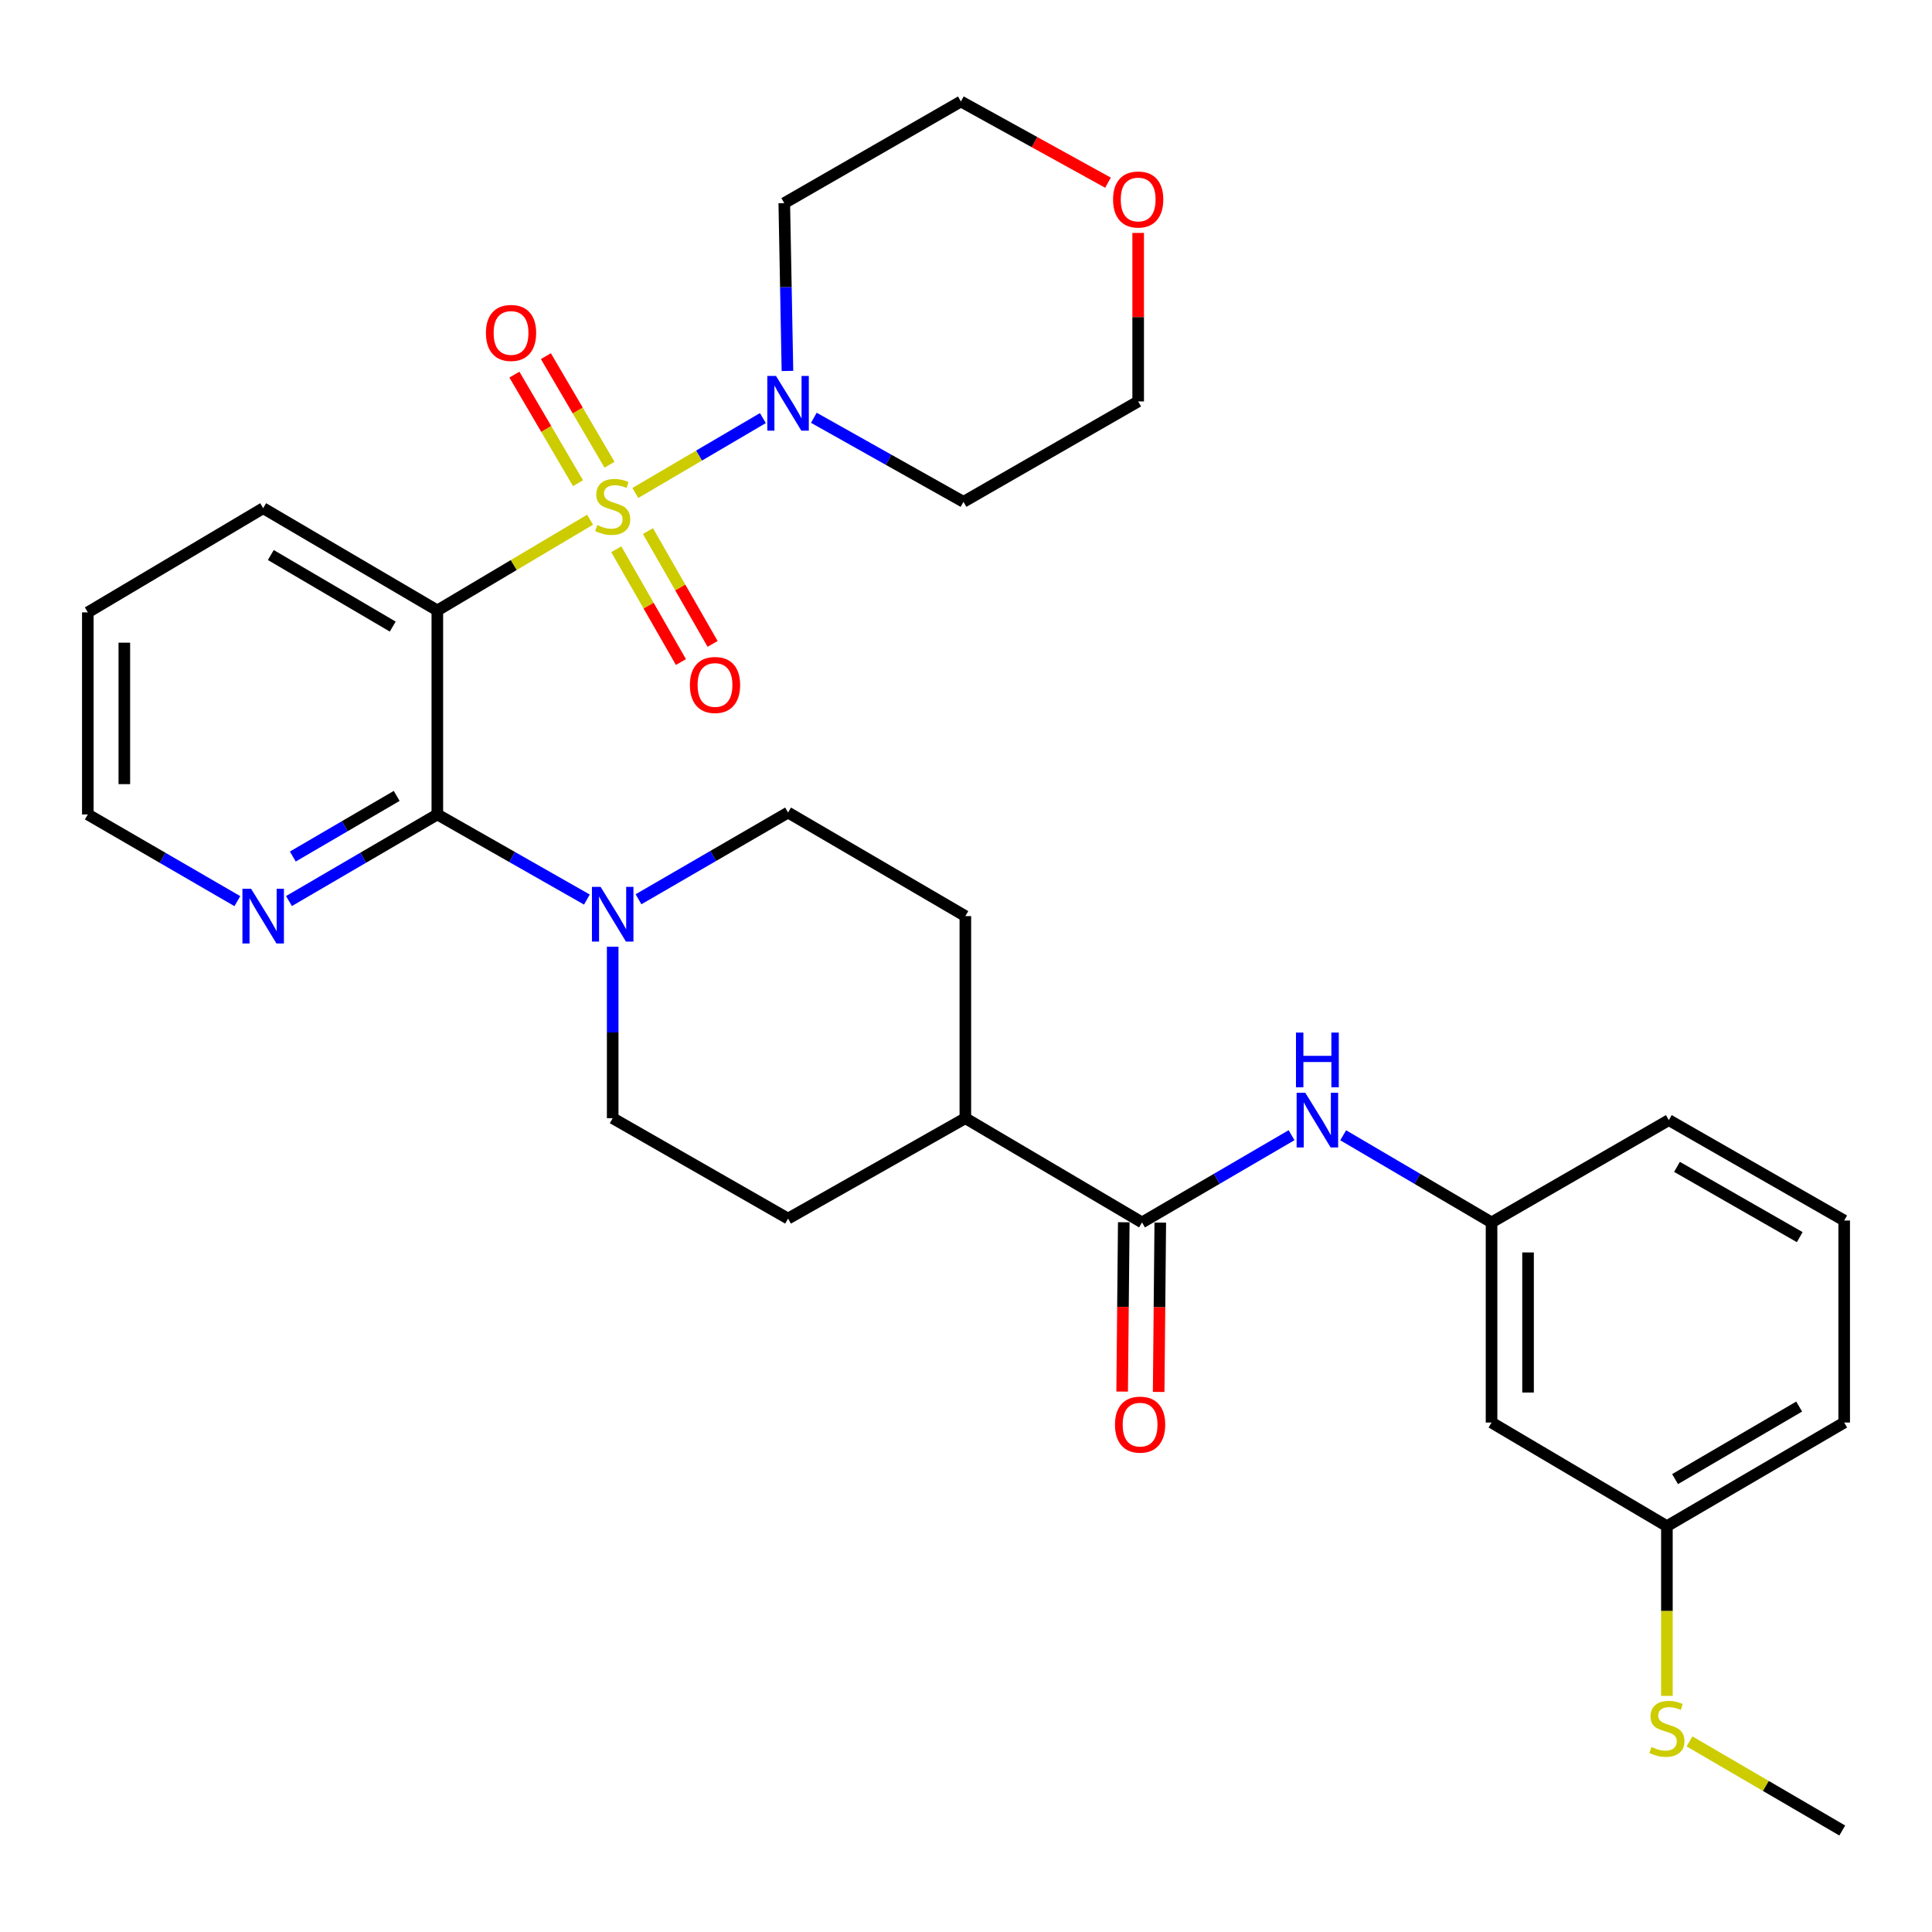 <?xml version='1.0' encoding='iso-8859-1'?>
<svg version='1.1' baseProfile='full'
              xmlns='http://www.w3.org/2000/svg'
                      xmlns:rdkit='http://www.rdkit.org/xml'
                      xmlns:xlink='http://www.w3.org/1999/xlink'
                  xml:space='preserve'
width='1000px' height='1000px' viewBox='0 0 1000 1000'>
<!-- END OF HEADER -->
<rect style='opacity:1.0;fill:#FFFFFF;stroke:none' width='1000' height='1000' x='0' y='0'> </rect>
<path class='bond-0' d='M 305.409,269.007 L 265.886,292.485' style='fill:none;fill-rule:evenodd;stroke:#CCCC00;stroke-width:6px;stroke-linecap:butt;stroke-linejoin:miter;stroke-opacity:1' />
<path class='bond-0' d='M 265.886,292.485 L 226.364,315.963' style='fill:none;fill-rule:evenodd;stroke:#000000;stroke-width:6px;stroke-linecap:butt;stroke-linejoin:miter;stroke-opacity:1' />
<path class='bond-2' d='M 328.839,255.169 L 361.855,235.785' style='fill:none;fill-rule:evenodd;stroke:#CCCC00;stroke-width:6px;stroke-linecap:butt;stroke-linejoin:miter;stroke-opacity:1' />
<path class='bond-2' d='M 361.855,235.785 L 394.87,216.4' style='fill:none;fill-rule:evenodd;stroke:#0000FF;stroke-width:6px;stroke-linecap:butt;stroke-linejoin:miter;stroke-opacity:1' />
<path class='bond-6' d='M 315.482,240.547 L 299.018,212.448' style='fill:none;fill-rule:evenodd;stroke:#CCCC00;stroke-width:6px;stroke-linecap:butt;stroke-linejoin:miter;stroke-opacity:1' />
<path class='bond-6' d='M 299.018,212.448 L 282.553,184.348' style='fill:none;fill-rule:evenodd;stroke:#FF0000;stroke-width:6px;stroke-linecap:butt;stroke-linejoin:miter;stroke-opacity:1' />
<path class='bond-6' d='M 299.178,250.1 L 282.714,222.001' style='fill:none;fill-rule:evenodd;stroke:#CCCC00;stroke-width:6px;stroke-linecap:butt;stroke-linejoin:miter;stroke-opacity:1' />
<path class='bond-6' d='M 282.714,222.001 L 266.25,193.901' style='fill:none;fill-rule:evenodd;stroke:#FF0000;stroke-width:6px;stroke-linecap:butt;stroke-linejoin:miter;stroke-opacity:1' />
<path class='bond-7' d='M 318.984,284.286 L 335.717,313.483' style='fill:none;fill-rule:evenodd;stroke:#CCCC00;stroke-width:6px;stroke-linecap:butt;stroke-linejoin:miter;stroke-opacity:1' />
<path class='bond-7' d='M 335.717,313.483 L 352.449,342.679' style='fill:none;fill-rule:evenodd;stroke:#FF0000;stroke-width:6px;stroke-linecap:butt;stroke-linejoin:miter;stroke-opacity:1' />
<path class='bond-7' d='M 335.379,274.891 L 352.111,304.087' style='fill:none;fill-rule:evenodd;stroke:#CCCC00;stroke-width:6px;stroke-linecap:butt;stroke-linejoin:miter;stroke-opacity:1' />
<path class='bond-7' d='M 352.111,304.087 L 368.844,333.283' style='fill:none;fill-rule:evenodd;stroke:#FF0000;stroke-width:6px;stroke-linecap:butt;stroke-linejoin:miter;stroke-opacity:1' />
<path class='bond-1' d='M 226.364,315.963 L 226.364,421.56' style='fill:none;fill-rule:evenodd;stroke:#000000;stroke-width:6px;stroke-linecap:butt;stroke-linejoin:miter;stroke-opacity:1' />
<path class='bond-21' d='M 226.364,315.963 L 136.219,263.043' style='fill:none;fill-rule:evenodd;stroke:#000000;stroke-width:6px;stroke-linecap:butt;stroke-linejoin:miter;stroke-opacity:1' />
<path class='bond-21' d='M 203.276,324.32 L 140.174,287.277' style='fill:none;fill-rule:evenodd;stroke:#000000;stroke-width:6px;stroke-linecap:butt;stroke-linejoin:miter;stroke-opacity:1' />
<path class='bond-3' d='M 226.364,421.56 L 265.07,443.586' style='fill:none;fill-rule:evenodd;stroke:#000000;stroke-width:6px;stroke-linecap:butt;stroke-linejoin:miter;stroke-opacity:1' />
<path class='bond-3' d='M 265.07,443.586 L 303.777,465.612' style='fill:none;fill-rule:evenodd;stroke:#0000FF;stroke-width:6px;stroke-linecap:butt;stroke-linejoin:miter;stroke-opacity:1' />
<path class='bond-8' d='M 226.364,421.56 L 187.966,443.972' style='fill:none;fill-rule:evenodd;stroke:#000000;stroke-width:6px;stroke-linecap:butt;stroke-linejoin:miter;stroke-opacity:1' />
<path class='bond-8' d='M 187.966,443.972 L 149.568,466.384' style='fill:none;fill-rule:evenodd;stroke:#0000FF;stroke-width:6px;stroke-linecap:butt;stroke-linejoin:miter;stroke-opacity:1' />
<path class='bond-8' d='M 205.319,411.964 L 178.441,427.652' style='fill:none;fill-rule:evenodd;stroke:#000000;stroke-width:6px;stroke-linecap:butt;stroke-linejoin:miter;stroke-opacity:1' />
<path class='bond-8' d='M 178.441,427.652 L 151.562,443.341' style='fill:none;fill-rule:evenodd;stroke:#0000FF;stroke-width:6px;stroke-linecap:butt;stroke-linejoin:miter;stroke-opacity:1' />
<path class='bond-18' d='M 421.246,216.243 L 459.972,237.995' style='fill:none;fill-rule:evenodd;stroke:#0000FF;stroke-width:6px;stroke-linecap:butt;stroke-linejoin:miter;stroke-opacity:1' />
<path class='bond-18' d='M 459.972,237.995 L 498.698,259.747' style='fill:none;fill-rule:evenodd;stroke:#000000;stroke-width:6px;stroke-linecap:butt;stroke-linejoin:miter;stroke-opacity:1' />
<path class='bond-19' d='M 407.585,191.998 L 406.762,148.571' style='fill:none;fill-rule:evenodd;stroke:#0000FF;stroke-width:6px;stroke-linecap:butt;stroke-linejoin:miter;stroke-opacity:1' />
<path class='bond-19' d='M 406.762,148.571 L 405.939,105.145' style='fill:none;fill-rule:evenodd;stroke:#000000;stroke-width:6px;stroke-linecap:butt;stroke-linejoin:miter;stroke-opacity:1' />
<path class='bond-10' d='M 317.128,490.009 L 317.128,534.392' style='fill:none;fill-rule:evenodd;stroke:#0000FF;stroke-width:6px;stroke-linecap:butt;stroke-linejoin:miter;stroke-opacity:1' />
<path class='bond-10' d='M 317.128,534.392 L 317.128,578.776' style='fill:none;fill-rule:evenodd;stroke:#000000;stroke-width:6px;stroke-linecap:butt;stroke-linejoin:miter;stroke-opacity:1' />
<path class='bond-11' d='M 330.491,465.461 L 369.197,443.017' style='fill:none;fill-rule:evenodd;stroke:#0000FF;stroke-width:6px;stroke-linecap:butt;stroke-linejoin:miter;stroke-opacity:1' />
<path class='bond-11' d='M 369.197,443.017 L 407.903,420.573' style='fill:none;fill-rule:evenodd;stroke:#000000;stroke-width:6px;stroke-linecap:butt;stroke-linejoin:miter;stroke-opacity:1' />
<path class='bond-4' d='M 591.111,632.724 L 499.664,578.776' style='fill:none;fill-rule:evenodd;stroke:#000000;stroke-width:6px;stroke-linecap:butt;stroke-linejoin:miter;stroke-opacity:1' />
<path class='bond-5' d='M 591.111,632.724 L 629.809,610.148' style='fill:none;fill-rule:evenodd;stroke:#000000;stroke-width:6px;stroke-linecap:butt;stroke-linejoin:miter;stroke-opacity:1' />
<path class='bond-5' d='M 629.809,610.148 L 668.508,587.571' style='fill:none;fill-rule:evenodd;stroke:#0000FF;stroke-width:6px;stroke-linecap:butt;stroke-linejoin:miter;stroke-opacity:1' />
<path class='bond-13' d='M 581.663,632.634 L 581.245,676.456' style='fill:none;fill-rule:evenodd;stroke:#000000;stroke-width:6px;stroke-linecap:butt;stroke-linejoin:miter;stroke-opacity:1' />
<path class='bond-13' d='M 581.245,676.456 L 580.827,720.279' style='fill:none;fill-rule:evenodd;stroke:#FF0000;stroke-width:6px;stroke-linecap:butt;stroke-linejoin:miter;stroke-opacity:1' />
<path class='bond-13' d='M 600.558,632.814 L 600.14,676.637' style='fill:none;fill-rule:evenodd;stroke:#000000;stroke-width:6px;stroke-linecap:butt;stroke-linejoin:miter;stroke-opacity:1' />
<path class='bond-13' d='M 600.14,676.637 L 599.722,720.459' style='fill:none;fill-rule:evenodd;stroke:#FF0000;stroke-width:6px;stroke-linecap:butt;stroke-linejoin:miter;stroke-opacity:1' />
<path class='bond-12' d='M 695.229,587.617 L 733.624,610.17' style='fill:none;fill-rule:evenodd;stroke:#0000FF;stroke-width:6px;stroke-linecap:butt;stroke-linejoin:miter;stroke-opacity:1' />
<path class='bond-12' d='M 733.624,610.17 L 772.02,632.724' style='fill:none;fill-rule:evenodd;stroke:#000000;stroke-width:6px;stroke-linecap:butt;stroke-linejoin:miter;stroke-opacity:1' />
<path class='bond-32' d='M 122.856,466.429 L 84.155,443.995' style='fill:none;fill-rule:evenodd;stroke:#0000FF;stroke-width:6px;stroke-linecap:butt;stroke-linejoin:miter;stroke-opacity:1' />
<path class='bond-32' d='M 84.155,443.995 L 45.455,421.56' style='fill:none;fill-rule:evenodd;stroke:#000000;stroke-width:6px;stroke-linecap:butt;stroke-linejoin:miter;stroke-opacity:1' />
<path class='bond-9' d='M 499.664,578.776 L 499.664,474.175' style='fill:none;fill-rule:evenodd;stroke:#000000;stroke-width:6px;stroke-linecap:butt;stroke-linejoin:miter;stroke-opacity:1' />
<path class='bond-33' d='M 499.664,578.776 L 407.903,630.74' style='fill:none;fill-rule:evenodd;stroke:#000000;stroke-width:6px;stroke-linecap:butt;stroke-linejoin:miter;stroke-opacity:1' />
<path class='bond-15' d='M 317.128,578.776 L 407.903,630.74' style='fill:none;fill-rule:evenodd;stroke:#000000;stroke-width:6px;stroke-linecap:butt;stroke-linejoin:miter;stroke-opacity:1' />
<path class='bond-16' d='M 407.903,420.573 L 499.664,474.175' style='fill:none;fill-rule:evenodd;stroke:#000000;stroke-width:6px;stroke-linecap:butt;stroke-linejoin:miter;stroke-opacity:1' />
<path class='bond-14' d='M 772.02,632.724 L 772.02,736.306' style='fill:none;fill-rule:evenodd;stroke:#000000;stroke-width:6px;stroke-linecap:butt;stroke-linejoin:miter;stroke-opacity:1' />
<path class='bond-14' d='M 790.916,648.261 L 790.916,720.769' style='fill:none;fill-rule:evenodd;stroke:#000000;stroke-width:6px;stroke-linecap:butt;stroke-linejoin:miter;stroke-opacity:1' />
<path class='bond-27' d='M 772.02,632.724 L 863.781,579.773' style='fill:none;fill-rule:evenodd;stroke:#000000;stroke-width:6px;stroke-linecap:butt;stroke-linejoin:miter;stroke-opacity:1' />
<path class='bond-20' d='M 772.02,736.306 L 862.784,789.94' style='fill:none;fill-rule:evenodd;stroke:#000000;stroke-width:6px;stroke-linecap:butt;stroke-linejoin:miter;stroke-opacity:1' />
<path class='bond-17' d='M 573.496,94.56 L 535.425,73.545' style='fill:none;fill-rule:evenodd;stroke:#FF0000;stroke-width:6px;stroke-linecap:butt;stroke-linejoin:miter;stroke-opacity:1' />
<path class='bond-17' d='M 535.425,73.545 L 497.355,52.53' style='fill:none;fill-rule:evenodd;stroke:#000000;stroke-width:6px;stroke-linecap:butt;stroke-linejoin:miter;stroke-opacity:1' />
<path class='bond-31' d='M 589.116,120.557 L 589.116,164.17' style='fill:none;fill-rule:evenodd;stroke:#FF0000;stroke-width:6px;stroke-linecap:butt;stroke-linejoin:miter;stroke-opacity:1' />
<path class='bond-31' d='M 589.116,164.17 L 589.116,207.782' style='fill:none;fill-rule:evenodd;stroke:#000000;stroke-width:6px;stroke-linecap:butt;stroke-linejoin:miter;stroke-opacity:1' />
<path class='bond-23' d='M 498.698,259.747 L 589.116,207.782' style='fill:none;fill-rule:evenodd;stroke:#000000;stroke-width:6px;stroke-linecap:butt;stroke-linejoin:miter;stroke-opacity:1' />
<path class='bond-24' d='M 405.939,105.145 L 497.355,52.53' style='fill:none;fill-rule:evenodd;stroke:#000000;stroke-width:6px;stroke-linecap:butt;stroke-linejoin:miter;stroke-opacity:1' />
<path class='bond-22' d='M 862.784,789.94 L 862.784,833.862' style='fill:none;fill-rule:evenodd;stroke:#000000;stroke-width:6px;stroke-linecap:butt;stroke-linejoin:miter;stroke-opacity:1' />
<path class='bond-22' d='M 862.784,833.862 L 862.784,877.784' style='fill:none;fill-rule:evenodd;stroke:#CCCC00;stroke-width:6px;stroke-linecap:butt;stroke-linejoin:miter;stroke-opacity:1' />
<path class='bond-34' d='M 862.784,789.94 L 954.545,736.306' style='fill:none;fill-rule:evenodd;stroke:#000000;stroke-width:6px;stroke-linecap:butt;stroke-linejoin:miter;stroke-opacity:1' />
<path class='bond-34' d='M 867.013,765.581 L 931.246,728.037' style='fill:none;fill-rule:evenodd;stroke:#000000;stroke-width:6px;stroke-linecap:butt;stroke-linejoin:miter;stroke-opacity:1' />
<path class='bond-30' d='M 136.219,263.043 L 45.455,316.96' style='fill:none;fill-rule:evenodd;stroke:#000000;stroke-width:6px;stroke-linecap:butt;stroke-linejoin:miter;stroke-opacity:1' />
<path class='bond-29' d='M 874.491,901.349 L 914.02,924.409' style='fill:none;fill-rule:evenodd;stroke:#CCCC00;stroke-width:6px;stroke-linecap:butt;stroke-linejoin:miter;stroke-opacity:1' />
<path class='bond-29' d='M 914.02,924.409 L 953.548,947.47' style='fill:none;fill-rule:evenodd;stroke:#000000;stroke-width:6px;stroke-linecap:butt;stroke-linejoin:miter;stroke-opacity:1' />
<path class='bond-25' d='M 954.545,631.737 L 863.781,579.773' style='fill:none;fill-rule:evenodd;stroke:#000000;stroke-width:6px;stroke-linecap:butt;stroke-linejoin:miter;stroke-opacity:1' />
<path class='bond-25' d='M 931.542,640.341 L 868.007,603.966' style='fill:none;fill-rule:evenodd;stroke:#000000;stroke-width:6px;stroke-linecap:butt;stroke-linejoin:miter;stroke-opacity:1' />
<path class='bond-28' d='M 954.545,631.737 L 954.545,736.306' style='fill:none;fill-rule:evenodd;stroke:#000000;stroke-width:6px;stroke-linecap:butt;stroke-linejoin:miter;stroke-opacity:1' />
<path class='bond-26' d='M 45.455,421.56 L 45.455,316.96' style='fill:none;fill-rule:evenodd;stroke:#000000;stroke-width:6px;stroke-linecap:butt;stroke-linejoin:miter;stroke-opacity:1' />
<path class='bond-26' d='M 64.351,405.87 L 64.351,332.65' style='fill:none;fill-rule:evenodd;stroke:#000000;stroke-width:6px;stroke-linecap:butt;stroke-linejoin:miter;stroke-opacity:1' />
<path  class='atom-0' d='M 309.128 271.766
Q 309.448 271.886, 310.768 272.446
Q 312.088 273.006, 313.528 273.366
Q 315.008 273.686, 316.448 273.686
Q 319.128 273.686, 320.688 272.406
Q 322.248 271.086, 322.248 268.806
Q 322.248 267.246, 321.448 266.286
Q 320.688 265.326, 319.488 264.806
Q 318.288 264.286, 316.288 263.686
Q 313.768 262.926, 312.248 262.206
Q 310.768 261.486, 309.688 259.966
Q 308.648 258.446, 308.648 255.886
Q 308.648 252.326, 311.048 250.126
Q 313.488 247.926, 318.288 247.926
Q 321.568 247.926, 325.288 249.486
L 324.368 252.566
Q 320.968 251.166, 318.408 251.166
Q 315.648 251.166, 314.128 252.326
Q 312.608 253.446, 312.648 255.406
Q 312.648 256.926, 313.408 257.846
Q 314.208 258.766, 315.328 259.286
Q 316.488 259.806, 318.408 260.406
Q 320.968 261.206, 322.488 262.006
Q 324.008 262.806, 325.088 264.446
Q 326.208 266.046, 326.208 268.806
Q 326.208 272.726, 323.568 274.846
Q 320.968 276.926, 316.608 276.926
Q 314.088 276.926, 312.168 276.366
Q 310.288 275.846, 308.048 274.926
L 309.128 271.766
' fill='#CCCC00'/>
<path  class='atom-3' d='M 401.643 194.588
L 410.923 209.588
Q 411.843 211.068, 413.323 213.748
Q 414.803 216.428, 414.883 216.588
L 414.883 194.588
L 418.643 194.588
L 418.643 222.908
L 414.763 222.908
L 404.803 206.508
Q 403.643 204.588, 402.403 202.388
Q 401.203 200.188, 400.843 199.508
L 400.843 222.908
L 397.163 222.908
L 397.163 194.588
L 401.643 194.588
' fill='#0000FF'/>
<path  class='atom-4' d='M 310.868 459.05
L 320.148 474.05
Q 321.068 475.53, 322.548 478.21
Q 324.028 480.89, 324.108 481.05
L 324.108 459.05
L 327.868 459.05
L 327.868 487.37
L 323.988 487.37
L 314.028 470.97
Q 312.868 469.05, 311.628 466.85
Q 310.428 464.65, 310.068 463.97
L 310.068 487.37
L 306.388 487.37
L 306.388 459.05
L 310.868 459.05
' fill='#0000FF'/>
<path  class='atom-6' d='M 675.615 565.613
L 684.895 580.613
Q 685.815 582.093, 687.295 584.773
Q 688.775 587.453, 688.855 587.613
L 688.855 565.613
L 692.615 565.613
L 692.615 593.933
L 688.735 593.933
L 678.775 577.533
Q 677.615 575.613, 676.375 573.413
Q 675.175 571.213, 674.815 570.533
L 674.815 593.933
L 671.135 593.933
L 671.135 565.613
L 675.615 565.613
' fill='#0000FF'/>
<path  class='atom-6' d='M 670.795 534.461
L 674.635 534.461
L 674.635 546.501
L 689.115 546.501
L 689.115 534.461
L 692.955 534.461
L 692.955 562.781
L 689.115 562.781
L 689.115 549.701
L 674.635 549.701
L 674.635 562.781
L 670.795 562.781
L 670.795 534.461
' fill='#0000FF'/>
<path  class='atom-7' d='M 251.513 172.327
Q 251.513 165.527, 254.873 161.727
Q 258.233 157.927, 264.513 157.927
Q 270.793 157.927, 274.153 161.727
Q 277.513 165.527, 277.513 172.327
Q 277.513 179.207, 274.113 183.127
Q 270.713 187.007, 264.513 187.007
Q 258.273 187.007, 254.873 183.127
Q 251.513 179.247, 251.513 172.327
M 264.513 183.807
Q 268.833 183.807, 271.153 180.927
Q 273.513 178.007, 273.513 172.327
Q 273.513 166.767, 271.153 163.967
Q 268.833 161.127, 264.513 161.127
Q 260.193 161.127, 257.833 163.927
Q 255.513 166.727, 255.513 172.327
Q 255.513 178.047, 257.833 180.927
Q 260.193 183.807, 264.513 183.807
' fill='#FF0000'/>
<path  class='atom-8' d='M 357.089 354.538
Q 357.089 347.738, 360.449 343.938
Q 363.809 340.138, 370.089 340.138
Q 376.369 340.138, 379.729 343.938
Q 383.089 347.738, 383.089 354.538
Q 383.089 361.418, 379.689 365.338
Q 376.289 369.218, 370.089 369.218
Q 363.849 369.218, 360.449 365.338
Q 357.089 361.458, 357.089 354.538
M 370.089 366.018
Q 374.409 366.018, 376.729 363.138
Q 379.089 360.218, 379.089 354.538
Q 379.089 348.978, 376.729 346.178
Q 374.409 343.338, 370.089 343.338
Q 365.769 343.338, 363.409 346.138
Q 361.089 348.938, 361.089 354.538
Q 361.089 360.258, 363.409 363.138
Q 365.769 366.018, 370.089 366.018
' fill='#FF0000'/>
<path  class='atom-9' d='M 129.959 460.015
L 139.239 475.015
Q 140.159 476.495, 141.639 479.175
Q 143.119 481.855, 143.199 482.015
L 143.199 460.015
L 146.959 460.015
L 146.959 488.335
L 143.079 488.335
L 133.119 471.935
Q 131.959 470.015, 130.719 467.815
Q 129.519 465.615, 129.159 464.935
L 129.159 488.335
L 125.479 488.335
L 125.479 460.015
L 129.959 460.015
' fill='#0000FF'/>
<path  class='atom-14' d='M 577.113 737.383
Q 577.113 730.583, 580.473 726.783
Q 583.833 722.983, 590.113 722.983
Q 596.393 722.983, 599.753 726.783
Q 603.113 730.583, 603.113 737.383
Q 603.113 744.263, 599.713 748.183
Q 596.313 752.063, 590.113 752.063
Q 583.873 752.063, 580.473 748.183
Q 577.113 744.303, 577.113 737.383
M 590.113 748.863
Q 594.433 748.863, 596.753 745.983
Q 599.113 743.063, 599.113 737.383
Q 599.113 731.823, 596.753 729.023
Q 594.433 726.183, 590.113 726.183
Q 585.793 726.183, 583.433 728.983
Q 581.113 731.783, 581.113 737.383
Q 581.113 743.103, 583.433 745.983
Q 585.793 748.863, 590.113 748.863
' fill='#FF0000'/>
<path  class='atom-18' d='M 576.116 103.262
Q 576.116 96.462, 579.476 92.662
Q 582.836 88.862, 589.116 88.862
Q 595.396 88.862, 598.756 92.662
Q 602.116 96.462, 602.116 103.262
Q 602.116 110.142, 598.716 114.062
Q 595.316 117.942, 589.116 117.942
Q 582.876 117.942, 579.476 114.062
Q 576.116 110.182, 576.116 103.262
M 589.116 114.742
Q 593.436 114.742, 595.756 111.862
Q 598.116 108.942, 598.116 103.262
Q 598.116 97.702, 595.756 94.902
Q 593.436 92.062, 589.116 92.062
Q 584.796 92.062, 582.436 94.862
Q 580.116 97.662, 580.116 103.262
Q 580.116 108.982, 582.436 111.862
Q 584.796 114.742, 589.116 114.742
' fill='#FF0000'/>
<path  class='atom-23' d='M 854.784 904.239
Q 855.104 904.359, 856.424 904.919
Q 857.744 905.479, 859.184 905.839
Q 860.664 906.159, 862.104 906.159
Q 864.784 906.159, 866.344 904.879
Q 867.904 903.559, 867.904 901.279
Q 867.904 899.719, 867.104 898.759
Q 866.344 897.799, 865.144 897.279
Q 863.944 896.759, 861.944 896.159
Q 859.424 895.399, 857.904 894.679
Q 856.424 893.959, 855.344 892.439
Q 854.304 890.919, 854.304 888.359
Q 854.304 884.799, 856.704 882.599
Q 859.144 880.399, 863.944 880.399
Q 867.224 880.399, 870.944 881.959
L 870.024 885.039
Q 866.624 883.639, 864.064 883.639
Q 861.304 883.639, 859.784 884.799
Q 858.264 885.919, 858.304 887.879
Q 858.304 889.399, 859.064 890.319
Q 859.864 891.239, 860.984 891.759
Q 862.144 892.279, 864.064 892.879
Q 866.624 893.679, 868.144 894.479
Q 869.664 895.279, 870.744 896.919
Q 871.864 898.519, 871.864 901.279
Q 871.864 905.199, 869.224 907.319
Q 866.624 909.399, 862.264 909.399
Q 859.744 909.399, 857.824 908.839
Q 855.944 908.319, 853.704 907.399
L 854.784 904.239
' fill='#CCCC00'/>
</svg>
